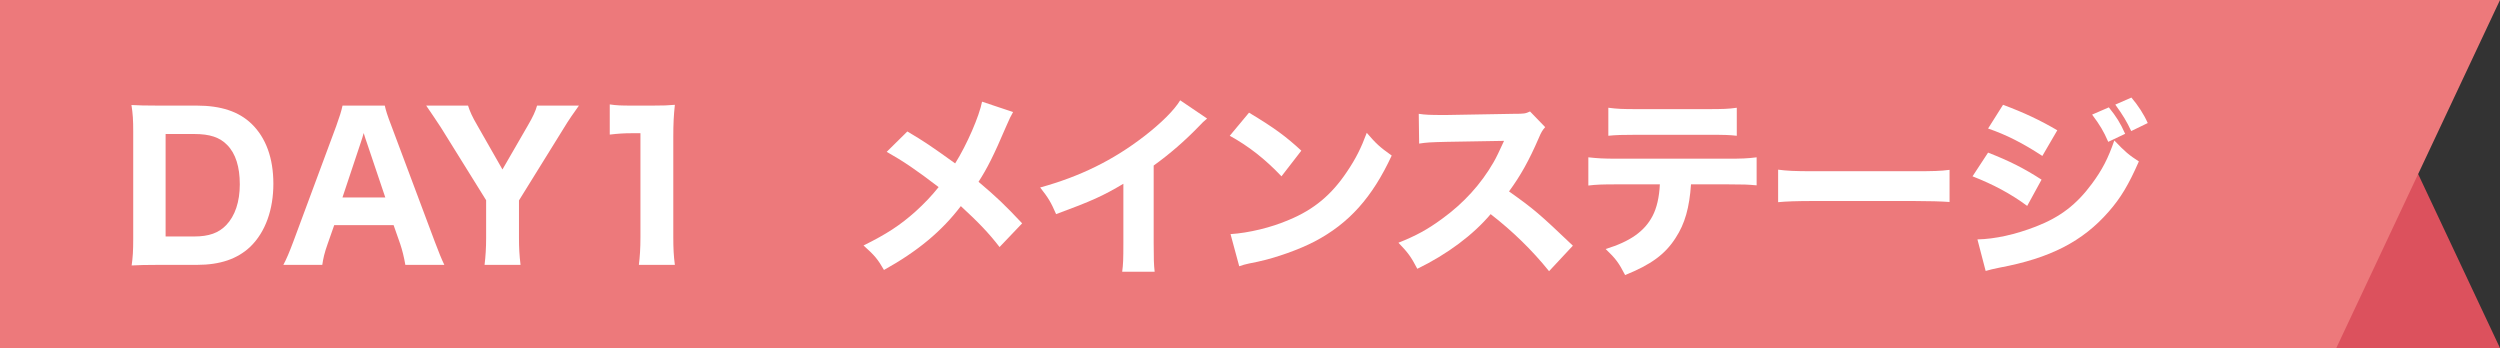 <?xml version="1.0" encoding="UTF-8"?>
<svg id="_レイヤー_2" data-name="レイヤー 2" xmlns="http://www.w3.org/2000/svg" width="382.82" height="53.3" viewBox="0 0 382.82 53.3">
  <rect x="0" y="0" width="382.82" height="53.3" fill="#333333" stroke="none"/>
  <defs>
    <style>
      .cls-1 {
        fill: #ed797b;
      }

      .cls-2 {
        fill: #dc515d;
      }

      .cls-3 {
        fill: #fff;
      }
    </style>
  </defs>
  <g id="_レイヤー_1-2" data-name="レイヤー 1">
    <g>
      <polygon class="cls-2" points="357.75 0 0 0 0 53.3 382.82 53.3 357.75 0"/>
      <polygon class="cls-1" points="357.75 53.3 0 53.3 0 0 382.82 0 357.75 53.3"/>
      <g>
        <path class="cls-3" d="M20.4,20.22c0-1.86-.06-2.79-.27-4.14,1.21.06,1.96.09,4.12.09h5.87c3.7,0,6.44.9,8.4,2.79,2.2,2.13,3.34,5.25,3.34,9.18s-1.2,7.38-3.52,9.63c-1.99,1.89-4.64,2.79-8.19,2.79h-5.9c-2.05,0-2.86.03-4.09.09.18-1.29.24-2.22.24-4.14v-16.29ZM29.76,36.21c2.23,0,3.73-.54,4.88-1.74,1.35-1.41,2.08-3.57,2.08-6.24s-.63-4.71-1.93-6.03c-1.14-1.17-2.65-1.68-5.06-1.68h-4.37v15.69h4.39Z"/>
        <path class="cls-3" d="M62.07,40.56c-.21-1.23-.48-2.28-.78-3.18l-1.02-2.91h-9.09l-1.02,2.91c-.48,1.35-.66,2.16-.81,3.18h-5.96c.48-.9.9-1.89,1.54-3.6l6.56-17.67c.54-1.5.78-2.28.96-3.12h6.47c.18.78.36,1.41,1.02,3.12l6.62,17.67c.57,1.53,1.11,2.85,1.48,3.6h-5.96ZM56.14,21.75c-.09-.27-.21-.57-.45-1.38-.18.63-.21.78-.42,1.38l-2.83,8.49h6.56l-2.86-8.49Z"/>
        <path class="cls-3" d="M74.2,40.56c.15-1.23.24-2.55.24-4.14v-5.76l-6.92-11.13c-.78-1.2-1.54-2.31-2.26-3.36h6.41c.27.87.66,1.74,1.42,3.03l3.85,6.75,3.88-6.72c.78-1.32,1.2-2.25,1.42-3.06h6.41c-.66.9-1.69,2.4-2.26,3.36l-6.92,11.16v5.73c0,1.53.06,2.64.24,4.14h-5.51Z"/>
        <path class="cls-3" d="M93.38,15.99c.99.15,1.75.18,3.28.18h3.28c1.81,0,2.23-.03,3.4-.12-.18,1.68-.24,2.97-.24,4.86v15.45c0,1.68.06,2.82.24,4.2h-5.51c.15-1.2.24-2.55.24-4.2v-15.96h-1.33c-1.17,0-2.11.06-3.37.21v-4.62Z"/>
        <path class="cls-3" d="M155.13,17.16c-.36.63-.51.93-1.11,2.31-1.84,4.32-2.86,6.33-4.18,8.37,2.77,2.34,4,3.51,6.68,6.36l-3.46,3.63c-1.59-2.07-3.22-3.78-5.93-6.27-2.92,3.84-6.59,6.9-11.77,9.78-.93-1.62-1.41-2.22-3.13-3.75,3.52-1.74,5.6-3.09,7.98-5.22,1.32-1.2,2.44-2.37,3.52-3.72-3.37-2.58-5.39-3.96-7.95-5.4l3.16-3.12c2.59,1.53,3.73,2.31,7.32,4.89,1.81-2.88,3.7-7.26,4.12-9.45l4.76,1.59Z"/>
        <path class="cls-3" d="M184.84,18.15c-.63.54-.69.6-1.14,1.08-2.29,2.37-4.58,4.35-7.04,6.12v11.82c0,2.4.03,3.42.15,4.44h-4.97c.15-1.14.18-1.89.18-4.35v-9.12c-3.13,1.86-4.85,2.64-10.3,4.65-.81-1.86-1.17-2.46-2.44-4.08,6.08-1.68,11.11-4.14,15.87-7.8,2.65-2.04,4.67-4.05,5.57-5.55l4.12,2.79Z"/>
        <path class="cls-3" d="M191.26,17.25c3.88,2.34,5.6,3.6,8.01,5.82l-3.04,3.93c-2.5-2.64-5.03-4.62-7.92-6.21l2.95-3.54ZM188.43,35.85c2.77-.18,6.2-.99,8.97-2.19,3.82-1.59,6.5-3.84,8.85-7.35,1.36-2.01,2.17-3.63,3.04-5.97,1.42,1.65,1.96,2.16,3.82,3.48-2.98,6.42-6.53,10.38-11.77,13.14-2.41,1.26-5.87,2.49-8.76,3.12q-.75.15-1.32.27c-.69.15-.87.21-1.5.42l-1.33-4.92Z"/>
        <path class="cls-3" d="M237.2,41.52c-2.56-3.18-5.57-6.12-8.94-8.73-2.68,3.18-6.65,6.15-11.23,8.37-.99-1.89-1.42-2.46-2.89-3.99,2.65-1.05,4.43-2.01,6.68-3.66,3.31-2.4,5.96-5.31,7.89-8.67.39-.66.9-1.74,1.6-3.27l-8.79.15c-2.5.06-3.07.09-4.21.27l-.06-4.56c.96.15,1.81.18,3.67.18h.57l10.27-.18c1.66,0,1.81-.03,2.53-.36l2.32,2.4c-.39.42-.63.81-.99,1.68-1.45,3.36-2.8,5.79-4.55,8.16,3.88,2.76,4.64,3.42,9.78,8.31l-3.64,3.9Z"/>
        <path class="cls-3" d="M258.94,28.23c-.24,3.54-.93,6.03-2.35,8.19-1.6,2.52-3.79,4.11-7.74,5.7-.96-1.86-1.41-2.49-2.98-3.99,3.73-1.14,5.96-2.7,7.19-5.07.63-1.2,1.02-2.85,1.11-4.83h-6.68c-2.02,0-3.07.03-4.27.18v-4.32c1.38.15,2.29.21,4.33.21h16.98c2.14,0,3.01-.03,4.46-.21v4.29c-1.39-.12-1.9-.15-4.37-.15h-5.69ZM246.29,16.5c1.38.18,2.2.21,4.33.21h10.87c2.35,0,3.19-.03,4.46-.21v4.29c-1.11-.12-1.66-.15-4.4-.15h-10.99c-1.99,0-3.19.03-4.28.15v-4.29Z"/>
        <path class="cls-3" d="M272.28,25.98c1.35.18,2.44.24,5.51.24h15.23c3.04,0,4.12-.03,5.51-.21v4.92c-1.2-.09-3.19-.15-5.54-.15h-15.2c-2.62,0-4.34.06-5.51.18v-4.98Z"/>
        <path class="cls-3" d="M304.43,23.37c3.31,1.29,5.54,2.43,8.19,4.14l-2.2,4.02c-2.47-1.83-5.15-3.27-8.37-4.53l2.38-3.63ZM302.81,36.66c2.71-.06,5.81-.75,8.97-1.98,3.7-1.44,6.2-3.36,8.55-6.54,1.6-2.16,2.5-3.93,3.43-6.63,1.69,1.77,2.23,2.22,3.76,3.21-1.57,3.57-2.77,5.58-4.61,7.68-4,4.59-9,7.14-16.71,8.58-.93.18-1.5.33-2.14.51l-1.26-4.83ZM306.72,16.05c3.25,1.2,5.75,2.4,8.31,3.9l-2.29,3.93c-2.98-1.95-5.51-3.24-8.31-4.2l2.29-3.63ZM322.92,16.44c1.14,1.41,1.75,2.37,2.5,4.05l-2.59,1.23c-.72-1.65-1.26-2.55-2.47-4.17l2.56-1.11ZM326.38,14.94c1.02,1.2,1.9,2.55,2.5,3.9l-2.53,1.23c-.66-1.41-1.26-2.43-2.44-4.05l2.47-1.08Z"/>
      </g>
    </g>
  </g>
</svg>